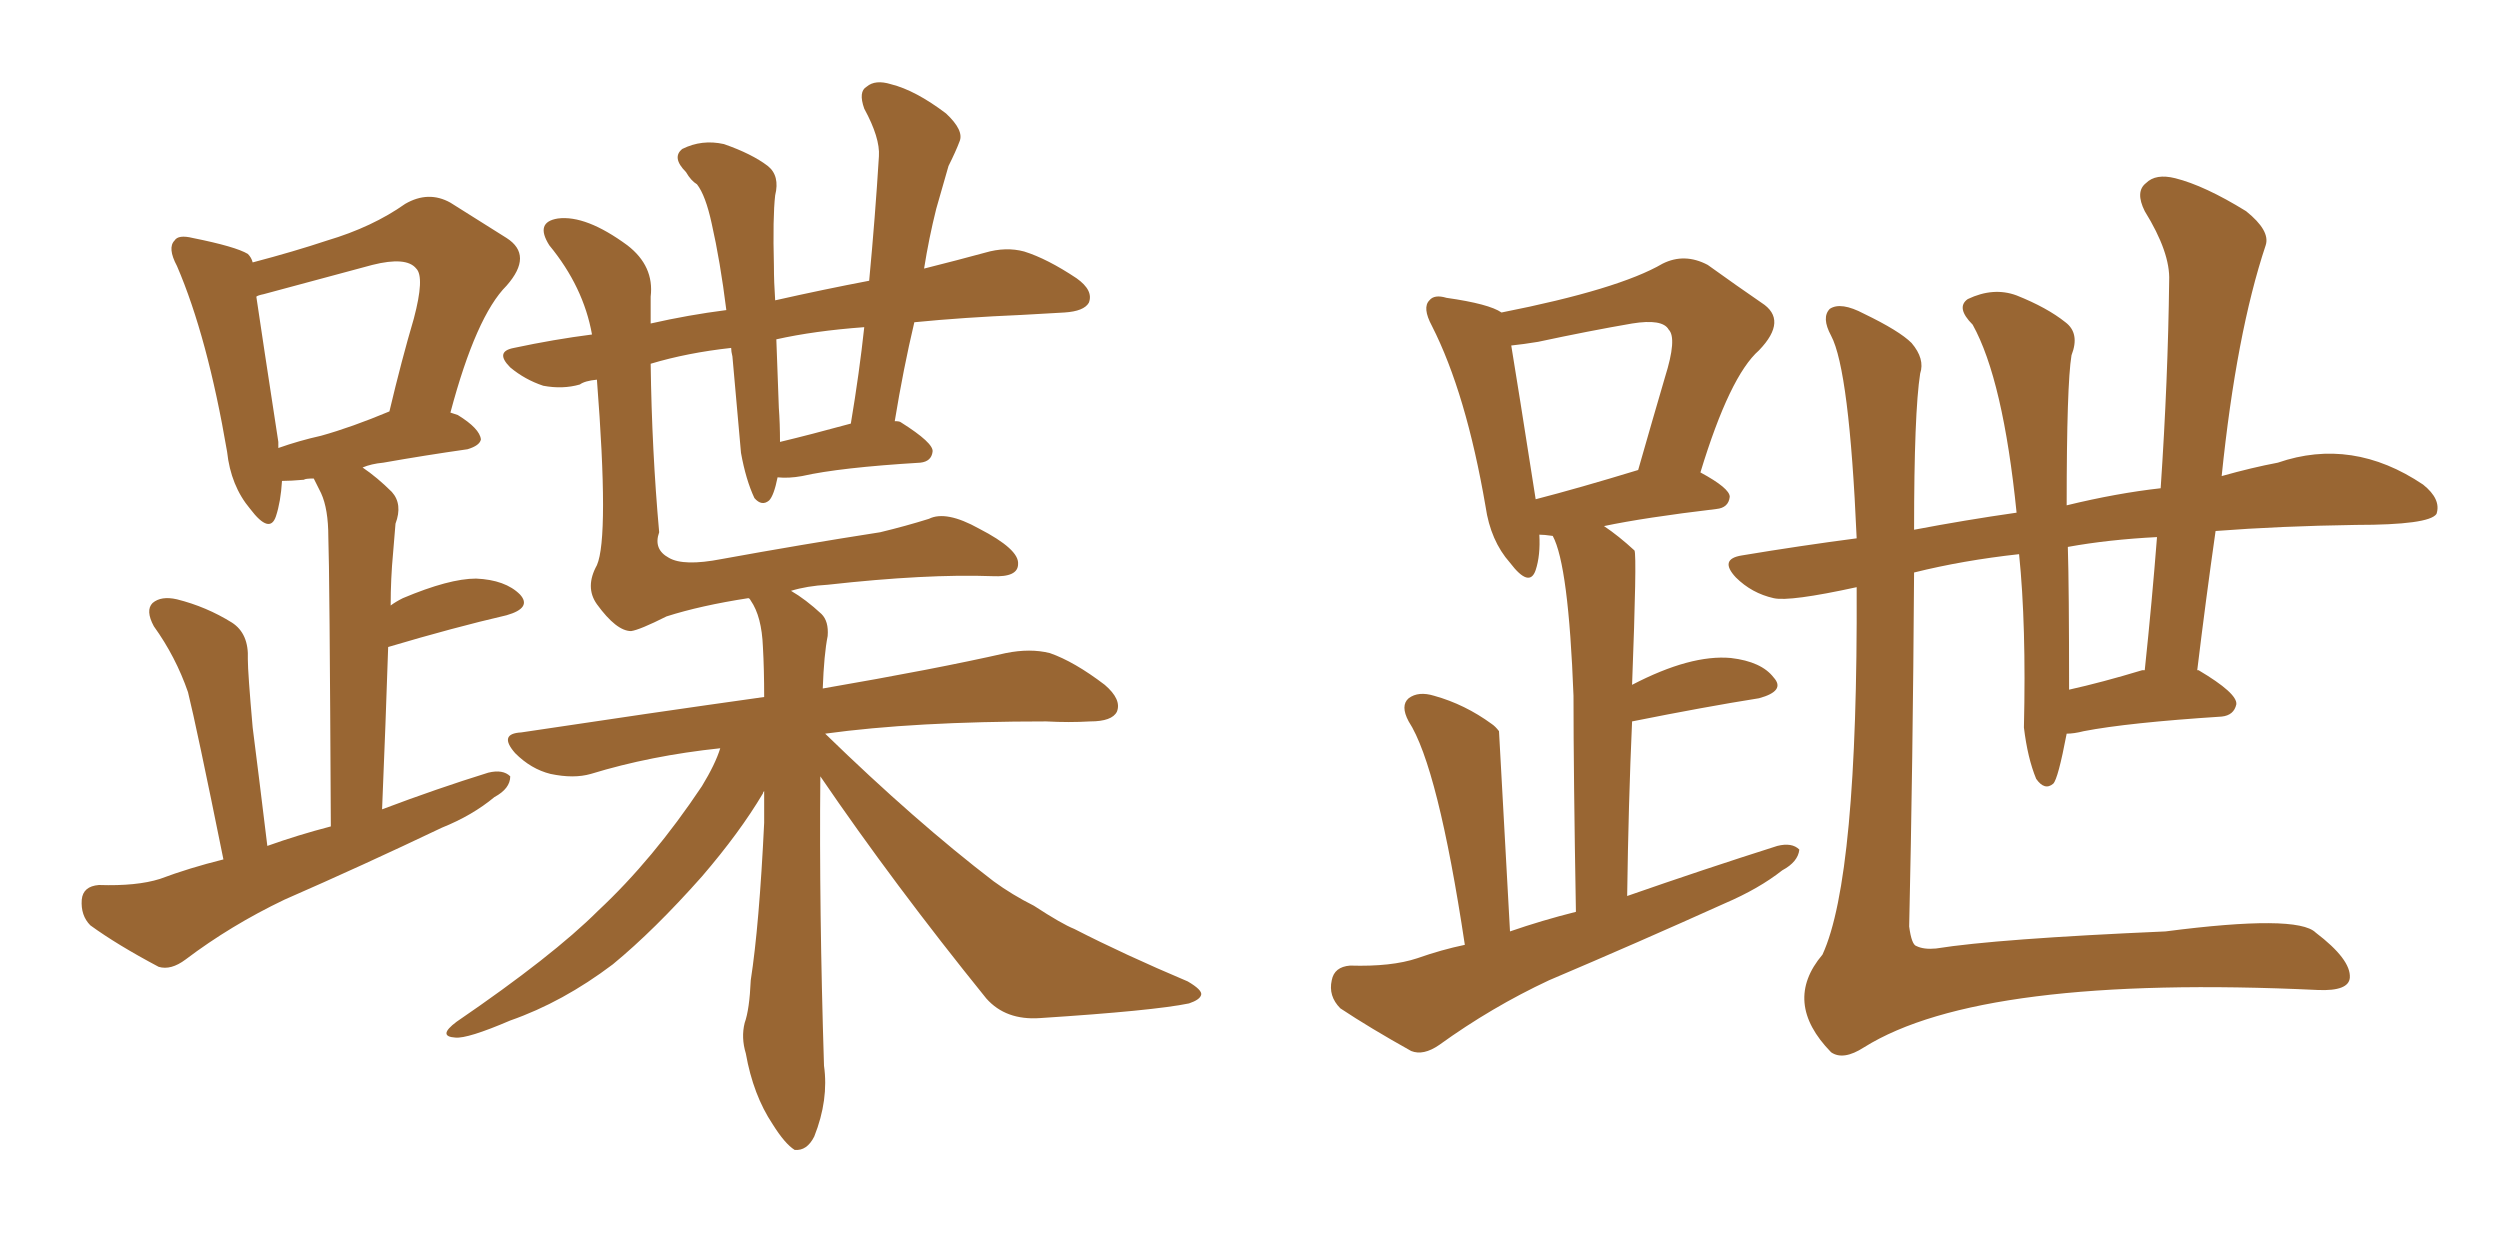 <svg xmlns="http://www.w3.org/2000/svg" xmlns:xlink="http://www.w3.org/1999/xlink" width="300" height="150"><path fill="#996633" padding="10" d="M98.44 93.16L98.44 93.16Q98.44 93.16 98.44 93.31L98.44 93.31Q98.29 108.98 98.88 127.88L98.88 127.88Q99.46 131.98 97.71 136.38L97.71 136.38Q96.83 138.13 95.36 137.99L95.36 137.99Q94.19 137.26 92.72 134.91L92.72 134.91Q90.38 131.40 89.50 126.42L89.50 126.42Q88.92 124.51 89.36 122.75L89.36 122.75Q89.94 121.14 90.09 117.63L90.09 117.63Q91.11 111.04 91.70 98.73L91.70 98.73Q91.70 96.68 91.70 94.92L91.70 94.92Q91.55 95.07 91.55 95.21L91.55 95.21Q88.77 99.90 84.23 105.18L84.23 105.18Q78.52 111.62 73.54 115.72L73.54 115.72Q67.53 120.26 61.23 122.46L61.23 122.46Q56.10 124.66 54.64 124.51L54.64 124.51Q52.44 124.37 54.79 122.61L54.79 122.61Q66.36 114.70 71.78 109.28L71.78 109.28Q78.37 103.13 84.23 94.34L84.23 94.34Q85.84 91.70 86.43 89.79L86.43 89.79Q78.08 90.67 70.90 92.87L70.90 92.87Q68.85 93.46 66.06 92.87L66.06 92.87Q63.72 92.29 61.82 90.38L61.82 90.38Q59.77 88.04 62.55 87.89L62.55 87.89Q78.08 85.55 91.70 83.64L91.70 83.64Q91.70 80.27 91.55 77.64L91.55 77.64Q91.41 73.97 90.09 72.07L90.09 72.07Q89.94 71.78 89.79 71.78L89.79 71.78Q84.08 72.66 79.98 73.97L79.98 73.97Q76.76 75.59 75.73 75.73L75.73 75.73Q73.97 75.73 71.63 72.51L71.63 72.51Q70.17 70.46 71.63 67.82L71.63 67.82Q73.10 64.45 71.63 45.56L71.63 45.56Q70.17 45.70 69.58 46.14L69.58 46.14Q67.53 46.73 65.19 46.29L65.19 46.29Q62.99 45.56 61.23 44.09L61.23 44.09Q59.33 42.19 61.67 41.75L61.67 41.75Q66.50 40.72 71.04 40.14L71.04 40.14Q70.02 34.42 65.92 29.44L65.92 29.44Q64.16 26.66 66.94 26.22L66.94 26.22Q70.31 25.78 75.29 29.44L75.29 29.44Q78.52 31.93 78.08 35.60L78.08 35.60Q78.08 37.06 78.08 38.82L78.08 38.82Q82.62 37.79 87.16 37.21L87.16 37.21Q86.43 31.35 85.40 26.81L85.40 26.81Q84.67 23.44 83.64 22.12L83.64 22.12Q82.91 21.68 82.32 20.65L82.32 20.65Q80.57 18.90 81.88 17.87L81.88 17.87Q84.23 16.70 86.87 17.29L86.87 17.29Q90.23 18.46 92.14 19.92L92.14 19.92Q93.60 21.09 93.02 23.44L93.02 23.44Q92.72 26.07 92.87 31.93L92.87 31.93Q92.87 33.84 93.02 36.04L93.02 36.04Q98.88 34.72 104.30 33.69L104.30 33.69Q105.03 25.93 105.47 18.75L105.47 18.75Q105.62 16.55 103.71 13.04L103.71 13.04Q102.98 10.99 104.00 10.40L104.00 10.40Q105.03 9.52 106.93 10.11L106.93 10.11Q109.86 10.84 113.53 13.62L113.53 13.62Q115.72 15.67 115.14 16.99L115.14 16.99Q114.70 18.16 113.82 19.92L113.82 19.92Q113.23 21.97 112.35 25.05L112.35 25.05Q111.47 28.56 110.89 32.23L110.89 32.23Q114.99 31.20 118.21 30.32L118.21 30.32Q120.70 29.59 122.90 30.18L122.90 30.18Q125.68 31.05 129.20 33.40L129.20 33.40Q131.25 34.86 130.66 36.33L130.66 36.33Q130.08 37.35 127.73 37.50L127.73 37.50Q125.39 37.65 122.61 37.79L122.61 37.79Q115.58 38.09 109.72 38.67L109.72 38.67Q108.40 44.24 107.37 50.54L107.37 50.54Q107.96 50.54 108.11 50.68L108.11 50.68Q112.06 53.17 111.91 54.20L111.91 54.20Q111.77 55.37 110.45 55.52L110.45 55.52Q100.78 56.10 96.24 57.13L96.24 57.13Q94.63 57.42 93.31 57.28L93.31 57.28Q92.87 59.47 92.29 60.06L92.29 60.06Q91.41 60.79 90.53 59.77L90.53 59.77Q89.50 57.57 88.92 54.35L88.92 54.35Q88.48 49.51 87.89 42.77L87.89 42.77Q87.74 42.19 87.74 41.75L87.74 41.75Q82.47 42.33 78.08 43.65L78.08 43.65Q78.22 54.05 79.10 63.87L79.10 63.87Q78.37 65.92 80.27 66.94L80.27 66.94Q82.03 67.97 86.57 67.09L86.57 67.09Q96.24 65.33 105.62 63.87L105.62 63.87Q108.69 63.13 111.47 62.26L111.47 62.26Q113.53 61.23 117.48 63.43L117.48 63.43Q122.31 65.92 122.17 67.68L122.17 67.68Q122.17 69.29 119.09 69.14L119.09 69.14Q111.18 68.85 99.32 70.17L99.32 70.17Q96.83 70.31 94.92 70.90L94.92 70.90Q96.68 71.92 98.58 73.68L98.58 73.68Q99.46 74.56 99.32 76.32L99.32 76.32Q98.88 78.52 98.73 82.62L98.73 82.62Q112.35 80.27 120.70 78.37L120.70 78.37Q123.63 77.78 125.98 78.37L125.98 78.37Q128.91 79.39 132.57 82.18L132.57 82.18Q134.62 83.94 134.03 85.40L134.03 85.40Q133.45 86.57 130.81 86.57L130.81 86.57Q128.32 86.72 125.54 86.57L125.54 86.57Q109.72 86.57 99.02 88.04L99.02 88.04Q109.86 98.58 119.24 105.76L119.24 105.76Q121.44 107.37 124.07 108.69L124.07 108.69Q127.44 110.89 128.91 111.47L128.91 111.47Q134.91 114.55 142.53 117.77L142.53 117.77Q144.29 118.80 144.14 119.38L144.14 119.38Q143.99 119.97 142.68 120.41L142.68 120.41Q138.43 121.29 124.80 122.17L124.80 122.17Q120.70 122.46 118.36 119.82L118.36 119.82Q107.23 106.05 98.44 93.16ZM93.60 53.03L93.60 53.03Q97.27 52.15 102.10 50.83L102.10 50.83Q103.13 44.68 103.71 39.26L103.71 39.26Q97.71 39.70 93.16 40.72L93.16 40.72Q93.31 44.82 93.46 48.93L93.46 48.93Q93.60 50.83 93.60 53.03ZM32.08 101.51L32.08 101.51Q35.74 100.20 39.70 99.17L39.70 99.17Q39.55 68.12 39.40 64.45L39.40 64.45Q39.40 61.08 38.53 59.18L38.53 59.18Q38.09 58.30 37.65 57.42L37.65 57.42Q36.62 57.42 36.47 57.57L36.47 57.57Q34.86 57.71 33.84 57.71L33.84 57.71Q33.69 60.21 33.11 61.96L33.11 61.96Q32.37 64.16 30.03 61.08L30.03 61.08Q27.69 58.30 27.25 54.20L27.25 54.20Q24.90 40.43 21.24 31.93L21.24 31.93Q20.07 29.74 20.95 28.86L20.95 28.86Q21.39 28.13 23.14 28.56L23.14 28.56Q28.27 29.59 29.74 30.47L29.74 30.47Q30.18 30.91 30.32 31.49L30.32 31.49Q35.30 30.18 39.26 28.86L39.26 28.86Q44.68 27.25 48.63 24.46L48.63 24.46Q51.42 22.85 54.05 24.32L54.05 24.32Q58.01 26.81 60.79 28.56L60.79 28.56Q64.01 30.62 60.79 34.28L60.79 34.28Q57.13 37.94 54.05 49.51L54.05 49.51Q54.49 49.66 54.93 49.80L54.93 49.80Q57.57 51.42 57.71 52.73L57.71 52.73Q57.57 53.47 56.10 53.91L56.10 53.91Q50.98 54.64 46.00 55.52L46.00 55.52Q44.53 55.66 43.51 56.10L43.51 56.10Q45.26 57.28 47.02 59.03L47.02 59.03Q48.34 60.50 47.46 62.84L47.46 62.84Q47.31 64.45 47.17 66.36L47.17 66.36Q46.88 69.43 46.88 72.66L46.88 72.66Q47.46 72.22 48.34 71.78L48.34 71.78Q53.91 69.43 57.13 69.43L57.13 69.43Q60.64 69.58 62.40 71.34L62.40 71.34Q63.87 72.95 60.79 73.83L60.79 73.83Q54.49 75.29 46.58 77.64L46.58 77.64Q46.29 86.57 45.85 97.12L45.85 97.12Q52.44 94.63 58.59 92.72L58.59 92.72Q60.35 92.29 61.23 93.16L61.23 93.16Q61.23 94.63 59.33 95.65L59.33 95.65Q56.69 97.85 53.03 99.32L53.03 99.32Q43.51 103.86 34.13 107.96L34.13 107.96Q27.69 111.04 22.27 115.14L22.27 115.14Q20.51 116.46 19.04 116.02L19.04 116.02Q14.06 113.38 10.84 111.04L10.84 111.04Q9.67 109.86 9.81 107.96L9.81 107.96Q9.96 106.35 11.87 106.20L11.87 106.20Q16.41 106.35 19.19 105.47L19.19 105.47Q22.71 104.15 26.81 103.13L26.81 103.13Q23.58 87.16 22.56 83.06L22.56 83.06Q21.09 78.81 18.46 75.15L18.46 75.15Q17.43 73.24 18.31 72.36L18.31 72.36Q19.34 71.48 21.24 71.92L21.24 71.92Q24.76 72.80 27.83 74.71L27.83 74.71Q29.88 76.03 29.74 79.10L29.74 79.10Q29.74 80.71 30.32 87.30L30.32 87.30Q31.05 93.02 32.08 101.51ZM38.53 52.29L38.53 52.29L38.53 52.29Q42.19 51.27 46.73 49.37L46.73 49.37Q48.19 43.21 49.66 38.23L49.66 38.23Q50.98 33.25 49.95 32.23L49.95 32.23Q48.78 30.76 44.68 31.79L44.68 31.79Q38.67 33.40 31.64 35.30L31.64 35.30Q30.91 35.45 30.76 35.60L30.76 35.60Q31.49 40.58 33.40 53.03L33.40 53.03Q33.40 53.32 33.40 53.76L33.40 53.76Q35.89 52.88 38.53 52.29ZM175.78 113.38L175.78 113.38Q172.56 91.99 169.04 86.57L169.04 86.57Q168.02 84.67 169.04 83.79L169.04 83.79Q170.21 82.91 172.12 83.50L172.12 83.50Q175.78 84.52 179.00 86.87L179.00 86.87Q179.44 87.16 179.88 87.74L179.88 87.74Q179.88 88.04 181.20 111.77L181.20 111.77Q185.01 110.45 189.11 109.42L189.11 109.42Q188.82 92.72 188.82 83.50L188.82 83.50Q188.23 67.82 186.33 64.31L186.33 64.31Q185.30 64.16 184.72 64.16L184.72 64.16Q184.86 66.65 184.28 68.41L184.28 68.41Q183.54 70.61 181.20 67.53L181.20 67.53Q178.86 64.89 178.27 60.79L178.27 60.79Q175.93 47.17 171.83 39.11L171.83 39.11Q170.65 36.91 171.53 36.04L171.53 36.04Q172.12 35.30 173.58 35.74L173.58 35.74Q178.71 36.47 180.18 37.50L180.18 37.50Q194.24 34.72 199.51 31.64L199.51 31.64Q202.15 30.32 204.93 31.79L204.93 31.79Q208.59 34.42 211.38 36.33L211.38 36.33Q214.60 38.38 211.08 42.04L211.08 42.04Q207.57 45.12 204.05 56.69L204.05 56.69Q207.57 58.59 207.57 59.62L207.57 59.62Q207.42 60.94 205.96 61.08L205.96 61.08Q197.31 62.11 192.48 63.13L192.48 63.13Q194.24 64.31 196.14 66.06L196.14 66.06Q196.44 66.65 195.85 82.18L195.85 82.18Q202.88 78.52 207.71 78.96L207.71 78.96Q211.38 79.39 212.84 81.30L212.84 81.30Q214.31 82.91 211.08 83.79L211.08 83.79Q204.64 84.81 195.85 86.57L195.85 86.57Q195.41 96.39 195.26 107.52L195.26 107.52Q204.49 104.30 213.28 101.51L213.28 101.51Q215.04 101.07 215.92 101.95L215.92 101.95Q215.77 103.42 213.87 104.44L213.87 104.44Q211.08 106.64 206.98 108.40L206.98 108.40Q196.58 113.09 185.89 117.63L185.89 117.63Q179.00 120.85 172.71 125.39L172.71 125.39Q170.80 126.71 169.34 126.12L169.34 126.12Q164.36 123.34 160.84 121.00L160.84 121.00Q159.38 119.53 159.81 117.63L159.81 117.63Q160.11 116.02 162.01 115.87L162.01 115.87Q166.99 116.02 170.07 114.99L170.07 114.99Q173.00 113.96 175.78 113.38ZM184.28 59.91L184.28 59.91Q189.40 58.59 196.58 56.40L196.58 56.40Q198.34 50.24 199.80 45.26L199.80 45.26Q201.27 40.58 200.24 39.55L200.24 39.55Q199.51 38.23 195.85 38.82L195.85 38.82Q190.72 39.70 184.57 41.02L184.57 41.02Q182.81 41.31 181.35 41.46L181.35 41.46Q182.08 45.85 184.28 59.91ZM222.80 70.46L222.80 70.46Q214.75 72.22 212.84 71.78L212.84 71.78Q210.21 71.19 208.30 69.29L208.30 69.29Q206.25 67.09 209.03 66.65L209.03 66.65Q216.06 65.48 222.80 64.60L222.80 64.60Q221.92 44.38 219.73 40.28L219.73 40.28Q218.55 38.09 219.58 37.06L219.58 37.06Q220.90 36.18 223.68 37.65L223.68 37.65Q227.93 39.70 229.39 41.16L229.39 41.16Q231.01 43.07 230.42 44.82L230.42 44.82Q229.69 49.51 229.69 63.57L229.69 63.57Q235.84 62.40 241.99 61.52L241.99 61.52Q240.38 45.56 236.72 38.96L236.72 38.96Q234.67 36.91 236.13 35.89L236.13 35.89Q239.21 34.42 241.99 35.45L241.99 35.45Q245.65 36.91 247.85 38.67L247.85 38.67Q249.61 39.99 248.58 42.63L248.58 42.63Q248.00 46.14 248.00 60.64L248.00 60.64Q254.00 59.18 259.28 58.59L259.28 58.59Q260.16 45.56 260.30 33.69L260.30 33.69Q260.45 30.32 257.37 25.34L257.37 25.34Q256.20 23.00 257.52 21.97L257.52 21.97Q258.69 20.80 261.04 21.39L261.04 21.39Q264.55 22.27 269.53 25.34L269.53 25.34Q272.46 27.69 271.88 29.44L271.88 29.44Q268.36 39.99 266.60 57.13L266.60 57.13Q270.26 56.10 273.34 55.52L273.34 55.52Q282.28 52.44 290.77 58.15L290.77 58.15Q292.97 59.91 292.38 61.67L292.38 61.67Q291.50 62.99 282.71 62.99L282.71 62.99Q273.49 63.13 265.87 63.72L265.87 63.72Q264.70 71.92 263.67 80.42L263.67 80.42Q263.82 80.42 263.82 80.42L263.82 80.42Q268.51 83.20 268.36 84.52L268.36 84.52Q268.07 85.84 266.60 85.99L266.60 85.99Q255.32 86.72 250.05 87.74L250.05 87.74Q248.88 88.04 248.00 88.04L248.00 88.04Q246.97 93.46 246.39 94.04L246.39 94.04Q245.36 94.92 244.34 93.46L244.34 93.46Q243.31 90.97 242.87 87.30L242.87 87.30Q243.16 75 242.29 66.50L242.29 66.50Q235.55 67.24 229.69 68.70L229.69 68.70Q229.54 91.85 229.10 111.18L229.10 111.18Q229.39 113.38 229.98 113.53L229.98 113.53Q230.86 113.96 232.32 113.82L232.32 113.82Q239.65 112.65 259.86 111.77L259.86 111.77Q275.68 109.72 277.88 111.91L277.88 111.91Q282.13 115.14 281.98 117.33L281.98 117.33Q281.84 118.95 278.17 118.80L278.17 118.80Q237.74 116.89 223.68 125.68L223.68 125.68Q221.19 127.29 219.73 126.27L219.73 126.27Q213.87 120.26 218.70 114.55L218.70 114.55Q222.95 105.32 222.80 70.46ZM257.08 80.42L257.08 80.42L257.08 80.42Q257.23 80.42 257.37 80.42L257.37 80.42Q258.25 72.07 258.84 64.45L258.84 64.45Q252.98 64.75 248.14 65.63L248.14 65.63Q248.29 70.46 248.29 82.76L248.29 82.76Q252.25 81.88 257.08 80.42Z"/></svg>